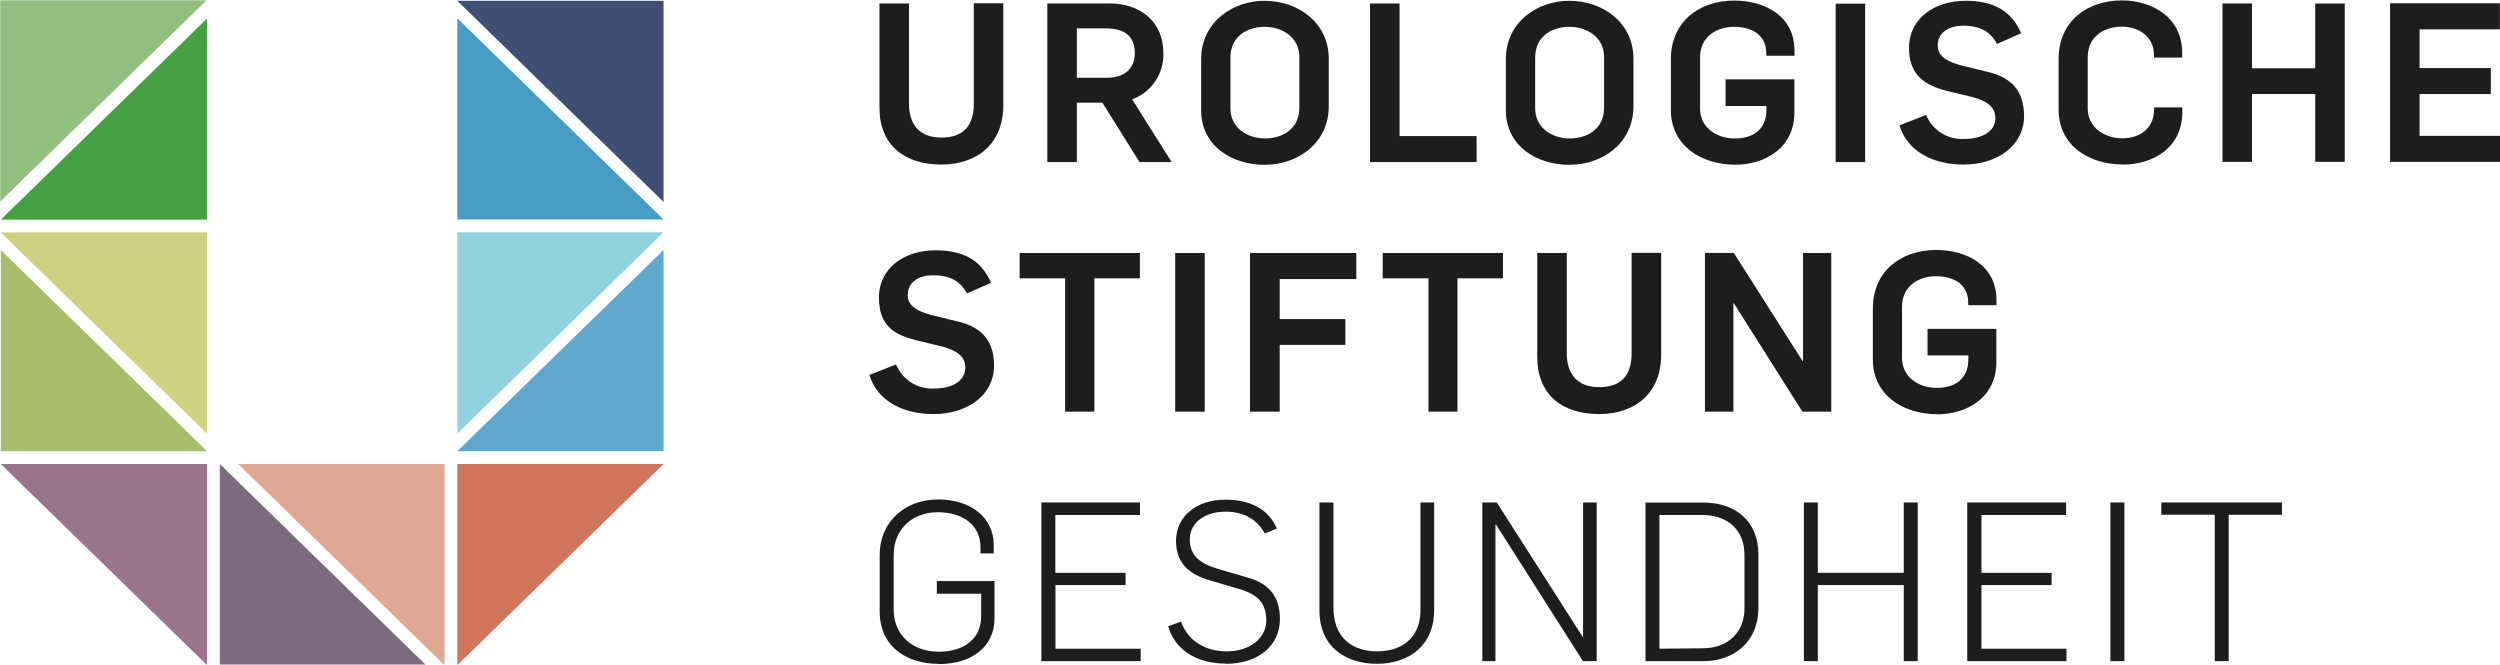 <svg xmlns="http://www.w3.org/2000/svg" width="237" height="63" viewBox="0 0 237 63" fill="none"><g clip-path="url(#clip0_475_200)"><path d="M40.394 63.059H20.842V43.989L40.394 63.059Z" fill="#7D6980"></path><path d="M22.586 43.989H42.139V63.059L22.586 43.989Z" fill="#E0A792"></path><path d="M62.905 43.989H43.352V63.059L62.905 43.989Z" fill="#D0755C"></path><path d="M43.352 42.772H62.905V23.703L43.352 42.772Z" fill="#5EA8CE"></path><path d="M62.905 22.024H43.352V41.099L62.905 22.024Z" fill="#8FD1DF"></path><path d="M62.905 20.807H43.352V1.737L62.905 20.807Z" fill="#469CC5"></path><path d="M43.352 0.075H62.905V19.145L43.352 0.075Z" fill="#3F4E73"></path><path d="M0.075 43.989H19.628V63.059L0.075 43.989Z" fill="#9A748F"></path><path d="M19.628 42.772H0.075V23.703L19.628 42.772Z" fill="#A8BC6A"></path><path d="M0.075 22.04H19.628V41.11L0.075 22.04Z" fill="#D1D07F"></path><path d="M0.075 20.823H19.628V1.754L0.075 20.823Z" fill="#44A142"></path><path d="M19.574 0.032H0.021V19.102L19.574 0.032Z" fill="#93BF7E"></path><path d="M89 62.952C92.177 62.952 94.28 61.284 94.28 58.608V55.085H88.813V56.286H93.017V58.431C93.017 60.474 91.482 61.783 89 61.783C86.518 61.783 84.72 60.222 84.72 57.777V52.629C84.72 50.162 86.486 48.559 88.904 48.559C91.322 48.559 92.948 49.824 92.948 51.867V52.462H94.205V51.637C94.205 49.063 92.001 47.347 88.968 47.347C85.726 47.347 83.394 49.518 83.394 52.597V57.959C83.394 61.23 85.854 62.936 89.011 62.936L89 62.952ZM98.72 62.678H108.135V61.498H100.057V55.466H106.707V54.307H100.047V48.821H108.071V47.636H98.72V62.678ZM116.181 62.93C119.337 62.93 121.338 61.182 121.338 58.672C121.338 56.372 120.097 55.278 118.331 54.768L115.384 53.905C113.404 53.315 112.795 52.387 112.795 51.143C112.795 49.347 114.501 48.505 116.159 48.505C117.951 48.505 119.193 49.266 119.904 50.575L121.038 50.108C120.241 48.188 118.406 47.368 116.159 47.368C113.485 47.368 111.489 48.907 111.489 51.267C111.489 53.251 112.559 54.409 114.699 55.02L117.647 55.889C119.032 56.329 120.043 57.026 120.043 58.796C120.043 60.565 118.401 61.751 116.298 61.751C114.196 61.751 112.554 60.678 111.965 58.924L110.746 59.37C111.398 61.643 113.479 62.909 116.213 62.909L116.181 62.93ZM130.491 62.93C133.77 62.93 136.001 61.011 135.958 57.788V47.636H134.658V57.675C134.738 60.249 133.123 61.745 130.555 61.745C128.281 61.745 126.409 60.544 126.409 57.568V47.636H125.082V57.863C125.082 61.493 127.795 62.925 130.491 62.925V62.93ZM140.526 62.678H141.768V49.749H141.837L150.065 62.678H151.365V47.636H150.075V60.372H150.038L141.896 47.636H140.526V62.694V62.678ZM155.992 62.678H161.481C164.428 62.678 166.696 60.801 166.696 57.637V52.554C166.696 49.39 164.508 47.642 161.481 47.642H155.992V62.678ZM157.313 61.498V48.821H161.358C163.984 48.821 165.375 50.43 165.375 52.575V57.702C165.375 59.809 163.941 61.456 161.395 61.456L157.313 61.498ZM171.013 62.678H172.329V55.466H180.477V62.678H181.798V47.636H180.477V54.302H172.329V47.636H171.008V62.678H171.013ZM186.495 62.678H195.905V61.498H187.843V55.466H194.493V54.307H187.843V48.821H195.867V47.636H186.495V62.678ZM200.067 62.678H201.393V47.636H200.067V62.678ZM209.958 62.678H211.279V48.8H216.329V47.636H204.887V48.794H209.958V62.673V62.678Z" fill="#1D1D1B"></path><path d="M88.476 39.254C91.776 39.254 94.237 37.42 94.237 34.659C94.237 31.897 92.6 30.905 90.808 30.481L88.24 29.848C87.063 29.532 86.052 29.044 86.052 27.993C86.052 26.642 87.234 26.095 88.454 26.095C89.904 26.095 91.022 26.556 91.664 27.821L93.954 26.808C92.985 24.555 91.177 23.73 88.674 23.73C85.769 23.73 83.324 25.376 83.324 28.202C83.324 31.028 84.929 31.768 86.924 32.272L89.449 32.883C90.605 33.221 91.509 33.731 91.509 34.846C91.509 36.24 90.08 36.83 88.561 36.83C86.994 36.922 85.544 36.005 84.945 34.551L82.42 35.543C83.201 38.096 85.721 39.254 88.481 39.254H88.476ZM100.972 39.024H103.748V26.389H108.06V23.982H96.66V26.389H100.972V39.024ZM111.409 39.024H114.207V23.982H111.409V39.024ZM118.497 39.024H121.316V32.696H127.543V30.25H121.316V26.454H128.576V23.982H118.497V39.024ZM135.391 39.024H138.167V26.389H142.484V23.982H131.079V26.389H135.418V39.024H135.391ZM151.595 39.254C155.088 39.254 157.479 37.206 157.479 33.624V23.971H154.676V33.484C154.676 35.629 153.643 36.702 151.605 36.702C149.417 36.702 148.529 35.329 148.529 33.484V23.982H145.732V33.833C145.732 37.442 148.112 39.254 151.616 39.254H151.595ZM161.652 39.024H164.326V28.749H164.369L170.869 39.024H173.603V23.982H170.928V34.23H170.885L164.364 23.976H161.63V39.018H161.652V39.024ZM183.633 39.276C186.495 39.276 189.255 37.667 189.255 34.321V31.178H182.729V33.693H186.602V34.047C186.602 36.01 185.216 36.771 183.633 36.771C181.868 36.771 180.311 35.736 180.311 33.924V29.098C180.311 26.953 182.098 26.186 183.521 26.186C184.944 26.186 186.591 26.759 186.591 28.717V28.931H189.266V28.465C189.266 25.113 186.404 23.697 183.542 23.697C180.257 23.697 177.545 25.682 177.545 29.248V34.074C177.545 37.431 180.386 39.265 183.644 39.265L183.633 39.276Z" fill="#1D1D1B"></path><path d="M89.23 15.6C92.723 15.6 95.114 13.551 95.114 9.964V0.311H92.317V9.824C92.317 11.969 91.284 13.042 89.24 13.042C87.052 13.042 86.17 11.669 86.17 9.824V0.327H83.372V10.178C83.372 13.782 85.753 15.6 89.257 15.6H89.23ZM99.287 15.364H102.085V9.733H104.508L108.023 15.364H111.072L107.327 9.417C109.151 8.752 110.344 6.993 110.291 5.052C110.291 1.974 108.017 0.327 105.198 0.327H99.287V15.364ZM102.085 7.374V2.692H104.845C106.402 2.692 107.579 3.261 107.579 5.03C107.579 6.591 106.509 7.374 104.904 7.374H102.085ZM119.968 15.616C122.937 15.616 125.965 13.637 125.965 10.071V5.556C125.965 2.204 123.124 0.075 119.867 0.075C116.898 0.075 113.87 2.059 113.87 5.62V10.446C113.87 13.798 116.71 15.632 119.968 15.632V15.616ZM119.968 13.128C118.203 13.128 116.646 12.098 116.646 10.28V5.454C116.646 3.309 118.433 2.542 119.856 2.542C121.621 2.542 123.178 3.577 123.178 5.389V10.216C123.178 12.361 121.391 13.122 119.968 13.122V13.128ZM129.881 15.364H139.981V12.897H132.679V0.327H129.881V15.364ZM148.856 15.616C151.825 15.616 154.852 13.637 154.852 10.071V5.556C154.852 2.204 152.012 0.075 148.754 0.075C145.785 0.075 142.757 2.059 142.757 5.62V10.446C142.757 13.798 145.598 15.632 148.856 15.632V15.616ZM148.856 13.128C147.09 13.128 145.534 12.098 145.534 10.28V5.454C145.534 3.309 147.32 2.542 148.743 2.542C150.509 2.542 152.065 3.577 152.065 5.389V10.216C152.065 12.361 150.279 13.122 148.856 13.122V13.128ZM164.487 15.616C167.349 15.616 170.109 14.007 170.109 10.661V7.518H163.583V10.05H167.456V10.409C167.456 12.372 166.07 13.128 164.487 13.128C162.722 13.128 161.165 12.098 161.165 10.28V5.454C161.165 3.309 162.952 2.542 164.375 2.542C165.798 2.542 167.445 3.11 167.445 5.073V5.282H170.12V4.821C170.12 1.464 167.258 0.054 164.396 0.054C161.111 0.054 158.399 2.038 158.399 5.599V10.425C158.399 13.777 161.24 15.611 164.498 15.611H164.487V15.616ZM174.02 15.364H176.818V0.349H174.02V15.364ZM186.12 15.6C189.421 15.6 191.882 13.761 191.882 10.999C191.882 8.237 190.24 7.245 188.453 6.821L185.885 6.189C184.708 5.872 183.697 5.389 183.697 4.333C183.697 2.987 184.879 2.435 186.099 2.435C187.549 2.435 188.667 2.901 189.309 4.167L191.604 3.153C190.635 0.896 188.827 0.075 186.324 0.075C183.419 0.075 180.974 1.721 180.974 4.548C180.974 7.202 182.579 8.108 184.569 8.618L187.099 9.229C188.255 9.567 189.159 10.071 189.159 11.192C189.159 12.581 187.725 13.171 186.211 13.171C184.644 13.262 183.194 12.35 182.595 10.897L180.07 11.884C180.846 14.436 183.371 15.6 186.131 15.6H186.12ZM201.265 15.6C204.127 15.6 206.882 13.991 206.882 10.645V10.184H204.207V10.393C204.207 12.355 202.602 13.112 201.238 13.112C199.473 13.112 197.916 12.082 197.916 10.264V5.438C197.916 3.293 199.703 2.526 201.126 2.526C202.549 2.526 204.196 3.287 204.196 5.245V5.459H206.871V4.993C206.871 1.641 204.009 0.038 201.153 0.038C197.868 0.038 195.156 2.022 195.156 5.583V10.409C195.156 13.761 197.996 15.595 201.254 15.595H201.265V15.6ZM210.691 15.348H213.489V8.913H219.485V15.348H222.283V0.333H219.485V6.473H213.489V0.327H210.691V15.342V15.348ZM226.579 15.348H237.059V12.881H229.377V8.918H236.128V6.451H229.377V2.778H236.989V0.311H226.579V15.348Z" fill="#1D1D1B"></path></g><defs><clipPath id="clip0_475_200"><rect width="237" height="63" fill="white"></rect></clipPath></defs></svg>